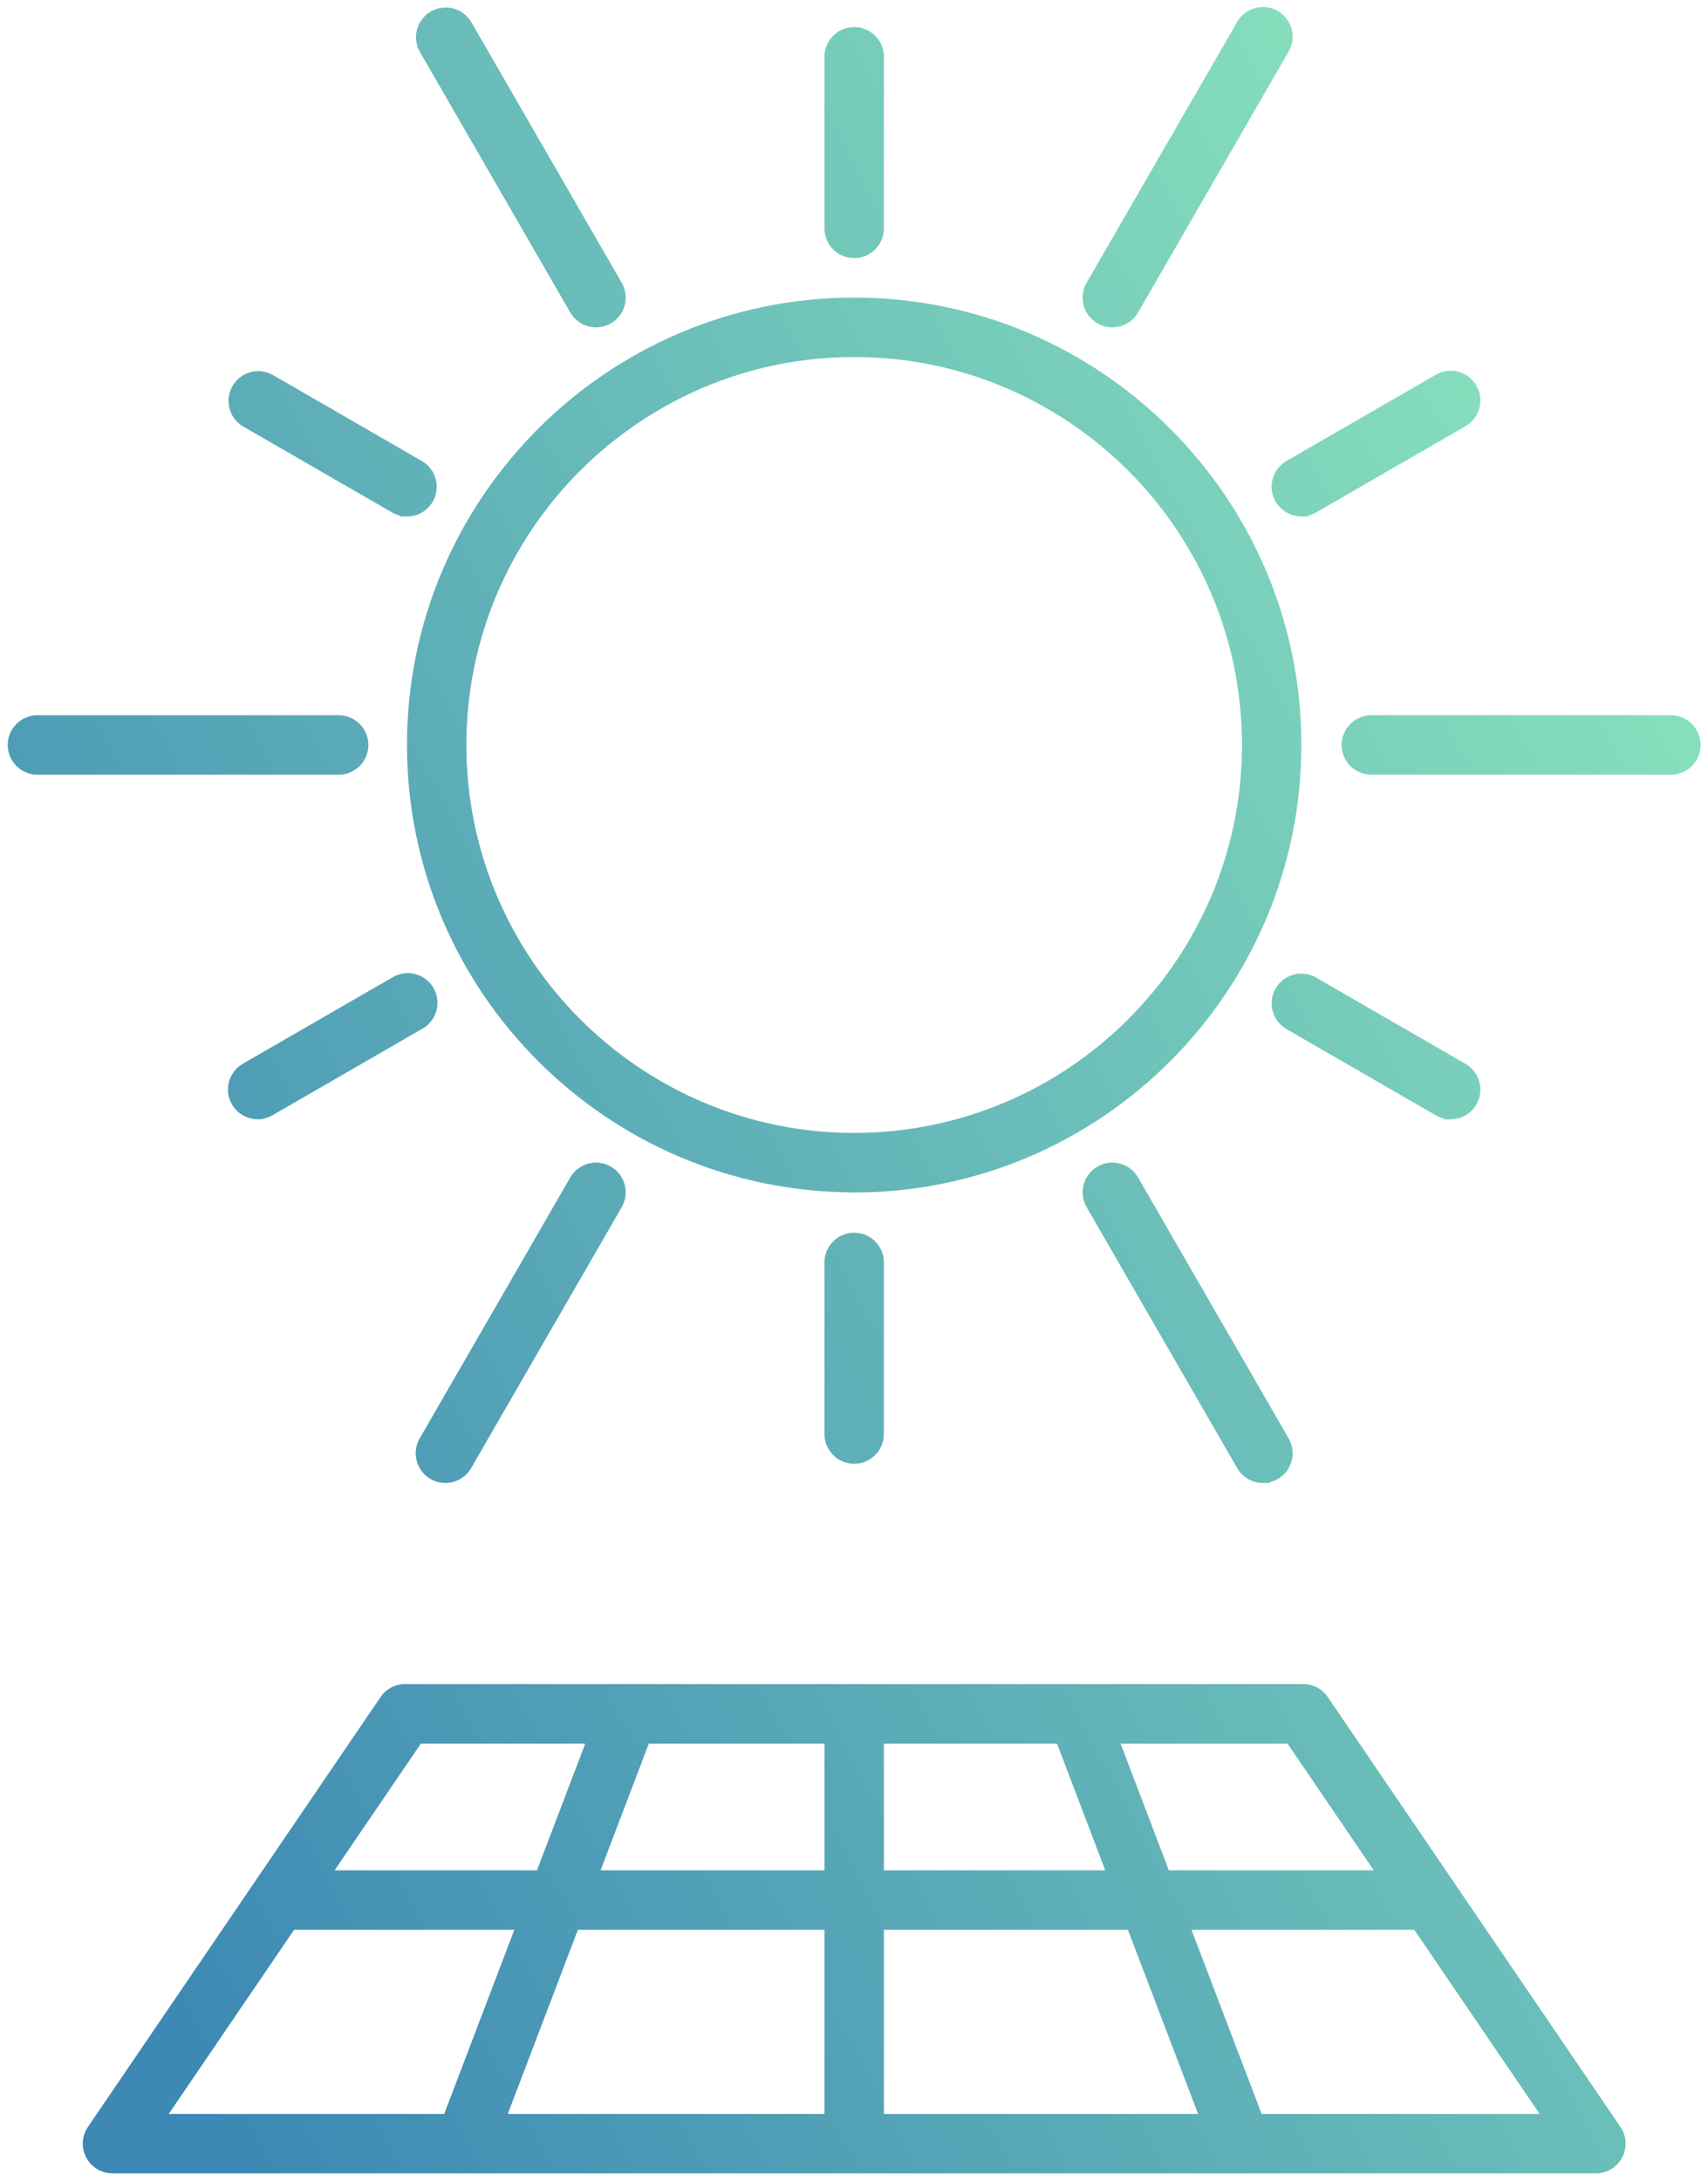 <svg width="123" height="157" viewBox="0 0 123 157" fill="none" xmlns="http://www.w3.org/2000/svg">
<path fill-rule="evenodd" clip-rule="evenodd" d="M79.284 22.844C79.533 22.988 79.816 23.063 80.104 23.063C80.391 23.063 80.674 22.988 80.923 22.844C81.172 22.701 81.379 22.494 81.523 22.245L92.368 3.46C92.586 3.084 92.645 2.637 92.533 2.217C92.421 1.797 92.146 1.439 91.77 1.222C91.394 1.004 90.947 0.945 90.527 1.057C90.107 1.169 89.749 1.444 89.532 1.82L78.684 20.605C78.54 20.854 78.465 21.137 78.465 21.425C78.464 21.712 78.54 21.995 78.684 22.244C78.828 22.493 79.035 22.7 79.284 22.844ZM42.103 22.844C42.352 22.988 42.635 23.063 42.923 23.063C43.21 23.063 43.493 22.987 43.742 22.843C43.991 22.699 44.197 22.492 44.341 22.243C44.485 21.994 44.56 21.712 44.56 21.424C44.56 21.137 44.484 20.854 44.34 20.605L33.495 1.82C33.271 1.457 32.914 1.196 32.5 1.091C32.087 0.987 31.649 1.048 31.279 1.261C30.91 1.475 30.638 1.824 30.522 2.234C30.405 2.645 30.454 3.084 30.656 3.46L41.501 22.245C41.646 22.494 41.853 22.701 42.103 22.844ZM61.513 18.081C61.079 18.081 60.662 17.909 60.355 17.602C60.047 17.295 59.874 16.878 59.873 16.444V4.027C59.889 3.603 60.068 3.201 60.374 2.906C60.679 2.611 61.088 2.447 61.512 2.447C61.937 2.447 62.345 2.611 62.651 2.906C62.956 3.201 63.136 3.603 63.151 4.027V16.444C63.151 16.878 62.978 17.294 62.671 17.601C62.364 17.908 61.947 18.081 61.513 18.081ZM33.086 53.625C33.086 37.952 45.839 25.199 61.513 25.199C77.188 25.199 89.941 37.948 89.941 53.625C89.941 69.302 77.188 82.052 61.513 82.052C45.839 82.052 33.086 69.297 33.086 53.625ZM29.808 53.625C29.808 71.106 44.032 85.329 61.513 85.329V85.338C78.995 85.338 93.216 71.106 93.216 53.625C93.216 36.143 78.995 21.922 61.513 21.922C44.032 21.922 29.808 36.143 29.808 53.625ZM11.205 152.67L20.918 138.41H37.768L32.334 152.67H11.205ZM35.841 152.67L41.275 138.41H59.873V152.67H35.841ZM63.151 152.67H87.003L81.569 138.41H63.151V152.67ZM63.151 135.133H80.32L76.463 125.011H63.151V135.133ZM59.873 125.011H46.381L42.524 135.133H59.873V125.011ZM39.017 135.133L42.874 125.011H30.044L23.15 135.133H39.017ZM90.51 152.67H111.822L102.109 138.41H85.076L90.51 152.67ZM83.828 135.133H99.877L92.983 125.011H79.971L83.828 135.133ZM29.31 36.674C29.023 36.676 28.741 36.602 28.492 36.46L17.735 30.252C17.371 30.028 17.11 29.671 17.006 29.257C16.901 28.843 16.962 28.405 17.176 28.036C17.389 27.666 17.738 27.395 18.149 27.279C18.559 27.162 18.999 27.21 19.374 27.413L30.132 33.621C30.444 33.802 30.688 34.081 30.826 34.414C30.964 34.748 30.988 35.118 30.894 35.466C30.8 35.815 30.594 36.123 30.308 36.342C30.021 36.562 29.671 36.681 29.31 36.68V36.674ZM2.638 55.265H24.33C24.55 55.273 24.77 55.236 24.976 55.157C25.181 55.078 25.369 54.959 25.528 54.806C25.686 54.653 25.813 54.47 25.899 54.267C25.985 54.064 26.029 53.846 26.029 53.626C26.029 53.406 25.985 53.187 25.899 52.985C25.813 52.782 25.686 52.599 25.528 52.446C25.369 52.293 25.181 52.173 24.976 52.094C24.77 52.016 24.55 51.979 24.33 51.987H2.638C2.213 52.002 1.811 52.182 1.517 52.487C1.222 52.793 1.057 53.201 1.057 53.626C1.057 54.05 1.222 54.459 1.517 54.764C1.811 55.07 2.213 55.249 2.638 55.265ZM18.554 80.068C18.194 80.067 17.843 79.948 17.557 79.728C17.271 79.509 17.065 79.201 16.972 78.852C16.878 78.504 16.903 78.134 17.04 77.801C17.178 77.468 17.422 77.189 17.735 77.008L28.492 70.8C28.678 70.683 28.887 70.604 29.104 70.569C29.322 70.534 29.544 70.544 29.758 70.597C29.972 70.65 30.173 70.745 30.349 70.877C30.526 71.01 30.673 71.176 30.784 71.367C30.894 71.558 30.965 71.769 30.992 71.987C31.019 72.206 31.002 72.428 30.941 72.64C30.88 72.852 30.778 73.049 30.639 73.221C30.5 73.392 30.328 73.533 30.134 73.637L19.376 79.845C19.127 79.987 18.844 80.061 18.556 80.059L18.554 80.068ZM31.256 106.03C31.504 106.174 31.786 106.251 32.073 106.251C32.361 106.252 32.645 106.176 32.894 106.032C33.144 105.888 33.351 105.681 33.495 105.431L44.34 86.646C44.557 86.27 44.616 85.822 44.503 85.403C44.391 84.983 44.116 84.625 43.74 84.408C43.363 84.191 42.916 84.132 42.496 84.245C42.076 84.357 41.718 84.632 41.501 85.008L30.656 103.794C30.513 104.043 30.438 104.325 30.438 104.612C30.438 104.9 30.514 105.182 30.657 105.431C30.8 105.68 31.007 105.886 31.256 106.03ZM61.513 104.868C61.079 104.868 60.662 104.696 60.355 104.389C60.047 104.082 59.874 103.665 59.873 103.231V90.814C59.889 90.39 60.068 89.988 60.374 89.693C60.679 89.398 61.088 89.234 61.512 89.234C61.937 89.234 62.345 89.398 62.651 89.693C62.956 89.988 63.136 90.39 63.151 90.814V103.231C63.151 103.665 62.978 104.081 62.671 104.388C62.364 104.695 61.947 104.868 61.513 104.868ZM90.13 106.032C90.38 106.176 90.663 106.252 90.951 106.251V106.245C91.238 106.247 91.52 106.173 91.769 106.031C91.955 105.923 92.119 105.78 92.25 105.61C92.381 105.439 92.477 105.244 92.533 105.037C92.588 104.829 92.603 104.612 92.574 104.399C92.546 104.185 92.476 103.98 92.368 103.794L81.523 85.008C81.306 84.632 80.948 84.357 80.528 84.245C80.109 84.132 79.661 84.191 79.285 84.408C78.909 84.625 78.634 84.983 78.521 85.403C78.409 85.822 78.467 86.27 78.684 86.646L89.53 105.431C89.674 105.681 89.881 105.888 90.13 106.032ZM104.47 80.067C104.183 80.07 103.901 79.996 103.652 79.853L92.895 73.645C92.709 73.538 92.545 73.394 92.414 73.224C92.283 73.053 92.187 72.858 92.131 72.65C92.075 72.443 92.061 72.226 92.089 72.013C92.117 71.799 92.187 71.593 92.294 71.407C92.402 71.221 92.545 71.057 92.716 70.926C92.887 70.795 93.081 70.699 93.289 70.643C93.497 70.587 93.714 70.573 93.927 70.601C94.141 70.629 94.346 70.699 94.533 70.806L105.29 77.015C105.602 77.195 105.846 77.474 105.984 77.807C106.122 78.141 106.146 78.51 106.053 78.859C105.959 79.207 105.754 79.515 105.468 79.735C105.181 79.954 104.831 80.074 104.47 80.074V80.067ZM98.694 55.264H120.387C120.811 55.249 121.213 55.07 121.508 54.764C121.803 54.459 121.967 54.05 121.967 53.626C121.967 53.201 121.803 52.793 121.508 52.487C121.213 52.182 120.811 52.002 120.387 51.987H98.694C98.27 52.002 97.868 52.182 97.573 52.487C97.278 52.793 97.114 53.201 97.114 53.626C97.114 54.05 97.278 54.459 97.573 54.764C97.868 55.07 98.27 55.249 98.694 55.264ZM93.715 36.674C93.354 36.674 93.004 36.554 92.718 36.335C92.431 36.115 92.226 35.807 92.132 35.459C92.039 35.11 92.063 34.741 92.201 34.407C92.339 34.074 92.583 33.795 92.895 33.615L103.652 27.407C104.029 27.189 104.476 27.131 104.896 27.243C105.316 27.356 105.673 27.631 105.891 28.007C106.108 28.384 106.166 28.831 106.054 29.25C105.941 29.67 105.666 30.028 105.29 30.245L94.533 36.453C94.284 36.596 94.002 36.67 93.715 36.667V36.674ZM114.919 155.947H8.105C7.806 155.948 7.513 155.867 7.256 155.713C7 155.559 6.791 155.337 6.651 155.073C6.511 154.808 6.447 154.51 6.464 154.212C6.482 153.913 6.581 153.625 6.75 153.378L27.82 122.442C27.97 122.221 28.172 122.04 28.408 121.915C28.644 121.79 28.907 121.724 29.175 121.725H93.852C94.119 121.725 94.382 121.79 94.618 121.915C94.855 122.04 95.057 122.221 95.207 122.442L116.274 153.378C116.445 153.625 116.544 153.913 116.562 154.212C116.58 154.511 116.515 154.809 116.376 155.074C116.236 155.339 116.026 155.56 115.77 155.714C115.513 155.868 115.219 155.949 114.919 155.947Z" fill="url(#paint0_linear)"/>
<path d="M80.104 23.063L80.104 22.563H80.103L80.104 23.063ZM79.284 22.844L79.034 23.277L79.034 23.277L79.284 22.844ZM80.923 22.844L80.674 22.411L80.674 22.411L80.923 22.844ZM81.523 22.245L81.956 22.495L81.956 22.495L81.523 22.245ZM92.368 3.46L91.936 3.21L91.935 3.21L92.368 3.46ZM91.77 1.222L92.02 0.789L91.77 1.222ZM90.527 1.057L90.398 0.574L90.527 1.057ZM89.532 1.82L89.099 1.57L89.099 1.57L89.532 1.82ZM78.684 20.605L79.117 20.856L79.118 20.855L78.684 20.605ZM42.923 23.063L42.923 22.563H42.922L42.923 23.063ZM42.103 22.844L42.352 22.411L42.352 22.411L42.103 22.844ZM44.341 22.243L44.774 22.493L44.774 22.493L44.341 22.243ZM44.56 21.424L45.06 21.424L44.56 21.424ZM44.34 20.605L43.907 20.855L43.907 20.856L44.34 20.605ZM33.495 1.82L33.928 1.57L33.924 1.564L33.92 1.557L33.495 1.82ZM32.5 1.091L32.623 0.606L32.5 1.091ZM31.279 1.261L31.529 1.694L31.529 1.694L31.279 1.261ZM30.656 3.46L30.216 3.697L30.22 3.704L30.223 3.71L30.656 3.46ZM41.501 22.245L41.068 22.495L41.069 22.496L41.501 22.245ZM61.513 18.081V18.581H61.514L61.513 18.081ZM59.873 16.444H59.373V16.444L59.873 16.444ZM59.873 4.027L59.374 4.009L59.373 4.018V4.027H59.873ZM60.374 2.906L60.721 3.266L60.721 3.266L60.374 2.906ZM62.651 2.906L62.998 2.546V2.546L62.651 2.906ZM63.151 4.027H63.651V4.018L63.651 4.009L63.151 4.027ZM63.151 16.444L63.651 16.444V16.444H63.151ZM61.513 85.329H62.013V84.829H61.513V85.329ZM61.513 85.338H61.013V85.838H61.513V85.338ZM20.918 138.41V137.91H20.653L20.504 138.129L20.918 138.41ZM11.205 152.67L10.792 152.388L10.26 153.17H11.205V152.67ZM37.768 138.41L38.235 138.588L38.493 137.91H37.768V138.41ZM32.334 152.67V153.17H32.678L32.801 152.848L32.334 152.67ZM41.275 138.41V137.91H40.931L40.808 138.232L41.275 138.41ZM35.841 152.67L35.374 152.492L35.116 153.17H35.841V152.67ZM59.873 138.41H60.373V137.91H59.873V138.41ZM59.873 152.67V153.17H60.373V152.67H59.873ZM63.151 152.67H62.651V153.17H63.151V152.67ZM87.003 152.67V153.17H87.728L87.47 152.492L87.003 152.67ZM81.569 138.41L82.036 138.232L81.914 137.91H81.569V138.41ZM63.151 138.41V137.91H62.651V138.41H63.151ZM80.32 135.133V135.633H81.046L80.787 134.955L80.32 135.133ZM63.151 135.133H62.651V135.633H63.151V135.133ZM76.463 125.011L76.93 124.833L76.808 124.511H76.463V125.011ZM63.151 125.011V124.511H62.651V125.011H63.151ZM46.381 125.011V124.511H46.036L45.914 124.833L46.381 125.011ZM59.873 125.011H60.373V124.511H59.873V125.011ZM42.524 135.133L42.057 134.955L41.798 135.633H42.524V135.133ZM59.873 135.133V135.633H60.373V135.133H59.873ZM42.874 125.011L43.341 125.189L43.599 124.511H42.874V125.011ZM39.017 135.133V135.633H39.361L39.484 135.311L39.017 135.133ZM30.044 125.011V124.511H29.779L29.631 124.73L30.044 125.011ZM23.15 135.133L22.737 134.851L22.204 135.633H23.15V135.133ZM111.822 152.67V153.17H112.767L112.235 152.388L111.822 152.67ZM90.51 152.67L90.043 152.848L90.166 153.17H90.51V152.67ZM102.109 138.41L102.522 138.129L102.373 137.91H102.109V138.41ZM85.076 138.41V137.91H84.351L84.609 138.588L85.076 138.41ZM99.877 135.133V135.633H100.822L100.29 134.851L99.877 135.133ZM83.828 135.133L83.36 135.311L83.483 135.633H83.828V135.133ZM92.983 125.011L93.396 124.73L93.247 124.511H92.983V125.011ZM79.971 125.011V124.511H79.245L79.503 125.189L79.971 125.011ZM28.492 36.46L28.242 36.893L28.244 36.894L28.492 36.46ZM29.31 36.674H29.81V36.17L29.306 36.174L29.31 36.674ZM17.735 30.252L17.472 30.677L17.478 30.681L17.485 30.685L17.735 30.252ZM17.006 29.257L17.491 29.135V29.135L17.006 29.257ZM17.176 28.036L17.609 28.286L17.609 28.286L17.176 28.036ZM18.149 27.279L18.285 27.76L18.149 27.279ZM19.374 27.413L19.624 26.98L19.618 26.976L19.612 26.973L19.374 27.413ZM30.132 33.621L30.382 33.188L30.382 33.188L30.132 33.621ZM30.826 34.414L30.364 34.605L30.364 34.605L30.826 34.414ZM30.894 35.466L30.411 35.336L30.894 35.466ZM30.308 36.342L30.004 35.945L30.004 35.945L30.308 36.342ZM29.31 36.68H28.81V37.18L29.309 37.18L29.31 36.68ZM24.33 55.265L24.348 54.765L24.339 54.765H24.33V55.265ZM2.638 55.265L2.62 55.764L2.629 55.765H2.638V55.265ZM25.528 54.806L25.181 54.446L25.181 54.446L25.528 54.806ZM25.899 54.267L25.439 54.072L25.439 54.072L25.899 54.267ZM25.899 52.985L25.439 53.18L25.439 53.18L25.899 52.985ZM25.528 52.446L25.181 52.805L25.181 52.805L25.528 52.446ZM24.976 52.094L25.154 51.627L25.154 51.627L24.976 52.094ZM24.33 51.987V52.487H24.339L24.348 52.487L24.33 51.987ZM2.638 51.987V51.487H2.629L2.62 51.487L2.638 51.987ZM1.517 52.487L1.877 52.835L1.877 52.834L1.517 52.487ZM1.517 54.764L1.877 54.417L1.877 54.417L1.517 54.764ZM18.554 80.068L18.554 80.568L18.944 80.568L19.039 80.189L18.554 80.068ZM16.972 78.852L16.489 78.982H16.489L16.972 78.852ZM17.04 77.801L16.578 77.61H16.578L17.04 77.801ZM17.735 77.008L17.485 76.575L17.484 76.576L17.735 77.008ZM28.492 70.8L28.742 71.233L28.75 71.228L28.758 71.223L28.492 70.8ZM29.104 70.569L29.184 71.063H29.184L29.104 70.569ZM29.758 70.597L29.878 70.111L29.758 70.597ZM30.349 70.877L30.049 71.277L30.049 71.277L30.349 70.877ZM30.784 71.367L31.216 71.117H31.216L30.784 71.367ZM30.992 71.987L31.488 71.926V71.926L30.992 71.987ZM30.639 73.221L31.027 73.535L31.027 73.535L30.639 73.221ZM30.134 73.637L29.899 73.195L29.892 73.199L29.884 73.204L30.134 73.637ZM19.376 79.845L19.624 80.279L19.626 80.278L19.376 79.845ZM18.556 80.059L18.56 79.559L18.167 79.556L18.072 79.937L18.556 80.059ZM32.073 106.251L32.072 106.751H32.073L32.073 106.251ZM31.256 106.03L31.506 105.598H31.506L31.256 106.03ZM33.495 105.431L33.062 105.181L33.062 105.182L33.495 105.431ZM44.34 86.646L44.773 86.896L44.773 86.896L44.34 86.646ZM43.74 84.408L43.989 83.975L43.989 83.975L43.74 84.408ZM42.496 84.245L42.626 84.728L42.626 84.728L42.496 84.245ZM41.501 85.008L41.934 85.258L41.934 85.258L41.501 85.008ZM30.656 103.794L30.223 103.544L30.223 103.544L30.656 103.794ZM30.657 105.431L30.224 105.68H30.224L30.657 105.431ZM61.513 104.868V105.368H61.514L61.513 104.868ZM59.873 103.231H59.373V103.231L59.873 103.231ZM59.873 90.814L59.374 90.796L59.373 90.805V90.814H59.873ZM60.374 89.693L60.721 90.053L60.374 89.693ZM63.151 90.814H63.651V90.805L63.651 90.796L63.151 90.814ZM63.151 103.231L63.651 103.231V103.231H63.151ZM62.671 104.388L63.024 104.742H63.024L62.671 104.388ZM90.951 106.251L90.952 106.751L91.451 106.751V106.251H90.951ZM90.951 106.245L90.955 105.745L90.451 105.741V106.245H90.951ZM91.769 106.031L92.017 106.465L92.018 106.464L91.769 106.031ZM92.25 105.61L92.646 105.914L92.646 105.914L92.25 105.61ZM92.533 105.037L93.016 105.166V105.166L92.533 105.037ZM92.574 104.399L93.07 104.333V104.333L92.574 104.399ZM92.368 103.794L91.935 104.044L91.936 104.044L92.368 103.794ZM81.523 85.008L81.09 85.258L81.09 85.258L81.523 85.008ZM80.528 84.245L80.399 84.728L80.399 84.728L80.528 84.245ZM79.285 84.408L79.035 83.975L79.035 83.975L79.285 84.408ZM78.684 86.646L78.251 86.896L78.251 86.896L78.684 86.646ZM89.53 105.431L89.097 105.681L89.53 105.431ZM103.652 79.853L103.402 80.287L103.404 80.287L103.652 79.853ZM104.47 80.067H104.97V79.563L104.466 79.567L104.47 80.067ZM92.895 73.645L93.145 73.212L93.145 73.212L92.895 73.645ZM92.414 73.224L92.018 73.528L92.018 73.528L92.414 73.224ZM92.131 72.65L91.648 72.78L92.131 72.65ZM92.089 72.013L92.585 72.078V72.078L92.089 72.013ZM92.294 71.407L91.861 71.157L91.861 71.157L92.294 71.407ZM93.289 70.643L93.16 70.16L93.16 70.16L93.289 70.643ZM93.927 70.601L93.992 70.105H93.992L93.927 70.601ZM94.533 70.806L94.783 70.373L94.782 70.373L94.533 70.806ZM105.29 77.015L105.54 76.582L105.54 76.582L105.29 77.015ZM105.984 77.807L105.522 77.998H105.522L105.984 77.807ZM105.468 79.735L105.772 80.131L105.772 80.131L105.468 79.735ZM104.47 80.074H103.97V80.574L104.471 80.574L104.47 80.074ZM120.387 55.264V55.764H120.396L120.405 55.764L120.387 55.264ZM98.694 55.264L98.676 55.764L98.685 55.764H98.694V55.264ZM121.508 54.764L121.148 54.417L121.148 54.417L121.508 54.764ZM121.508 52.487L121.148 52.834L121.148 52.834L121.508 52.487ZM120.387 51.987L120.405 51.487L120.396 51.487H120.387V51.987ZM98.694 51.987V51.487H98.685L98.676 51.487L98.694 51.987ZM92.718 36.335L92.413 36.731L92.413 36.731L92.718 36.335ZM93.715 36.674L93.715 37.174L94.215 37.174V36.674H93.715ZM92.132 35.459L91.649 35.588V35.588L92.132 35.459ZM92.201 34.407L92.663 34.599L92.663 34.599L92.201 34.407ZM92.895 33.615L92.645 33.182L92.645 33.182L92.895 33.615ZM103.652 27.407L103.403 26.973L103.402 26.974L103.652 27.407ZM106.054 29.25L105.571 29.121L105.571 29.121L106.054 29.25ZM105.29 30.245L105.04 29.812L105.04 29.812L105.29 30.245ZM94.533 36.453L94.781 36.887L94.783 36.886L94.533 36.453ZM93.715 36.667L93.719 36.167L93.215 36.163V36.667H93.715ZM8.105 155.947V155.447H8.104L8.105 155.947ZM114.919 155.947L114.922 155.447H114.919V155.947ZM7.256 155.713L6.998 156.141H6.998L7.256 155.713ZM6.651 155.073L6.209 155.306L6.209 155.306L6.651 155.073ZM6.464 154.212L5.965 154.183L6.464 154.212ZM6.75 153.378L7.162 153.662L7.163 153.66L6.75 153.378ZM27.82 122.442L28.233 122.724L28.234 122.723L27.82 122.442ZM29.175 121.725L29.174 122.225H29.175V121.725ZM93.852 121.725L93.852 121.225H93.852V121.725ZM94.618 121.915L94.385 122.357V122.357L94.618 121.915ZM95.207 122.442L94.794 122.723L94.794 122.724L95.207 122.442ZM116.274 153.378L115.861 153.66L115.863 153.663L116.274 153.378ZM116.562 154.212L117.061 154.182V154.182L116.562 154.212ZM116.376 155.074L116.818 155.307L116.818 155.307L116.376 155.074ZM80.103 22.563C79.903 22.563 79.707 22.511 79.534 22.411L79.034 23.277C79.36 23.465 79.729 23.563 80.104 23.563L80.103 22.563ZM80.674 22.411C80.5 22.511 80.304 22.563 80.104 22.563L80.103 23.563C80.479 23.563 80.847 23.465 81.173 23.277L80.674 22.411ZM81.09 21.995C80.99 22.168 80.847 22.311 80.674 22.411L81.173 23.277C81.498 23.09 81.768 22.82 81.956 22.495L81.09 21.995ZM91.935 3.21L81.09 21.995L81.956 22.495L92.801 3.71L91.935 3.21ZM92.05 2.346C92.128 2.638 92.087 2.948 91.936 3.21L92.801 3.71C93.085 3.219 93.162 2.636 93.016 2.088L92.05 2.346ZM91.52 1.655C91.781 1.806 91.972 2.054 92.05 2.346L93.016 2.088C92.869 1.54 92.511 1.073 92.02 0.789L91.52 1.655ZM90.656 1.54C90.948 1.462 91.258 1.503 91.52 1.655L92.02 0.789C91.529 0.505 90.946 0.428 90.398 0.574L90.656 1.54ZM89.965 2.07C90.116 1.809 90.365 1.618 90.656 1.54L90.398 0.574C89.85 0.721 89.383 1.079 89.099 1.57L89.965 2.07ZM79.118 20.855L89.965 2.07L89.099 1.57L78.251 20.355L79.118 20.855ZM78.965 21.425C78.965 21.225 79.017 21.029 79.117 20.856L78.252 20.355C78.064 20.68 77.965 21.049 77.965 21.425L78.965 21.425ZM79.117 21.994C79.017 21.821 78.964 21.625 78.965 21.425L77.965 21.425C77.964 21.8 78.063 22.169 78.251 22.494L79.117 21.994ZM79.534 22.411C79.361 22.311 79.217 22.167 79.117 21.994L78.251 22.494C78.439 22.82 78.709 23.09 79.034 23.277L79.534 22.411ZM42.922 22.563C42.722 22.563 42.526 22.511 42.352 22.411L41.853 23.278C42.179 23.465 42.548 23.563 42.923 23.563L42.922 22.563ZM43.492 22.41C43.319 22.51 43.123 22.563 42.923 22.563L42.923 23.563C43.298 23.563 43.667 23.464 43.992 23.276L43.492 22.41ZM43.908 21.994C43.808 22.167 43.665 22.31 43.492 22.41L43.992 23.276C44.317 23.088 44.587 22.818 44.774 22.493L43.908 21.994ZM44.06 21.424C44.06 21.624 44.008 21.82 43.908 21.994L44.774 22.493C44.962 22.168 45.06 21.799 45.06 21.424L44.06 21.424ZM43.907 20.856C44.007 21.029 44.06 21.225 44.06 21.424L45.06 21.424C45.06 21.049 44.961 20.68 44.773 20.355L43.907 20.856ZM33.062 2.07L43.907 20.855L44.773 20.355L33.928 1.57L33.062 2.07ZM32.378 1.576C32.666 1.649 32.914 1.83 33.069 2.083L33.92 1.557C33.628 1.084 33.162 0.742 32.623 0.606L32.378 1.576ZM31.529 1.694C31.786 1.546 32.09 1.504 32.378 1.576L32.623 0.606C32.083 0.47 31.511 0.55 31.029 0.828L31.529 1.694ZM31.003 2.371C31.084 2.085 31.273 1.843 31.529 1.694L31.029 0.828C30.547 1.107 30.192 1.562 30.041 2.098L31.003 2.371ZM31.096 3.222C30.956 2.961 30.922 2.656 31.003 2.371L30.041 2.098C29.889 2.634 29.952 3.207 30.216 3.697L31.096 3.222ZM41.934 21.995L31.089 3.21L30.223 3.71L41.068 22.495L41.934 21.995ZM42.352 22.411C42.178 22.311 42.034 22.167 41.934 21.994L41.069 22.496C41.257 22.821 41.528 23.09 41.853 23.278L42.352 22.411ZM60.001 17.956C60.403 18.356 60.946 18.581 61.513 18.581V17.581C61.211 17.581 60.922 17.462 60.708 17.248L60.001 17.956ZM59.373 16.444C59.374 17.011 59.6 17.555 60.001 17.956L60.708 17.248C60.494 17.035 60.374 16.745 60.373 16.443L59.373 16.444ZM59.373 4.027V16.444H60.373V4.027H59.373ZM60.027 2.546C59.628 2.931 59.394 3.455 59.374 4.009L60.373 4.045C60.384 3.75 60.508 3.471 60.721 3.266L60.027 2.546ZM61.512 1.947C60.958 1.947 60.426 2.162 60.027 2.546L60.721 3.266C60.933 3.061 61.217 2.947 61.512 2.947V1.947ZM62.998 2.546C62.599 2.162 62.066 1.947 61.512 1.947V2.947C61.807 2.947 62.091 3.061 62.304 3.266L62.998 2.546ZM63.651 4.009C63.631 3.455 63.397 2.931 62.998 2.546L62.304 3.266C62.516 3.471 62.641 3.75 62.651 4.045L63.651 4.009ZM63.651 16.444V4.027H62.651V16.444H63.651ZM63.024 17.955C63.425 17.554 63.65 17.011 63.651 16.444L62.651 16.443C62.651 16.745 62.531 17.034 62.317 17.247L63.024 17.955ZM61.514 18.581C62.081 18.581 62.624 18.355 63.024 17.955L62.317 17.247C62.104 17.461 61.815 17.581 61.513 17.581L61.514 18.581ZM61.513 24.699C45.562 24.699 32.586 37.676 32.586 53.625H33.586C33.586 38.228 46.115 25.699 61.513 25.699V24.699ZM90.441 53.625C90.441 37.672 77.464 24.699 61.513 24.699V25.699C76.912 25.699 89.441 38.224 89.441 53.625H90.441ZM61.513 82.552C77.464 82.552 90.441 69.578 90.441 53.625H89.441C89.441 69.025 76.912 81.552 61.513 81.552V82.552ZM32.586 53.625C32.586 69.573 45.562 82.552 61.513 82.552V81.552C46.115 81.552 33.586 69.021 33.586 53.625H32.586ZM61.513 84.829C44.308 84.829 30.308 70.83 30.308 53.625H29.308C29.308 71.382 43.756 85.829 61.513 85.829V84.829ZM62.013 85.338V85.329H61.013V85.338H62.013ZM92.716 53.625C92.716 70.83 78.719 84.838 61.513 84.838V85.838C79.271 85.838 93.716 71.382 93.716 53.625H92.716ZM61.513 22.422C78.719 22.422 92.716 36.419 92.716 53.625H93.716C93.716 35.867 79.271 21.422 61.513 21.422V22.422ZM30.308 53.625C30.308 36.419 44.308 22.422 61.513 22.422V21.422C43.756 21.422 29.308 35.867 29.308 53.625H30.308ZM20.504 138.129L10.792 152.388L11.618 152.951L21.331 138.692L20.504 138.129ZM37.768 137.91H20.918V138.91H37.768V137.91ZM32.801 152.848L38.235 138.588L37.3 138.232L31.867 152.492L32.801 152.848ZM11.205 153.17H32.334V152.17H11.205V153.17ZM40.808 138.232L35.374 152.492L36.309 152.848L41.742 138.588L40.808 138.232ZM59.873 137.91H41.275V138.91H59.873V137.91ZM59.373 138.41V152.67H60.373V138.41H59.373ZM35.841 153.17H59.873V152.17H35.841V153.17ZM63.151 153.17H87.003V152.17H63.151V153.17ZM87.47 152.492L82.036 138.232L81.102 138.588L86.536 152.848L87.47 152.492ZM81.569 137.91H63.151V138.91H81.569V137.91ZM63.651 152.67V138.41H62.651V152.67H63.651ZM80.32 134.633H63.151V135.633H80.32V134.633ZM75.996 125.189L79.853 135.311L80.787 134.955L76.93 124.833L75.996 125.189ZM63.151 125.511H76.463V124.511H63.151V125.511ZM63.651 135.133V125.011H62.651V135.133H63.651ZM46.381 125.511H59.873V124.511H46.381V125.511ZM42.991 135.311L46.848 125.189L45.914 124.833L42.057 134.955L42.991 135.311ZM59.873 134.633H42.524V135.633H59.873V134.633ZM59.373 125.011V135.133H60.373V125.011H59.373ZM42.406 124.833L38.549 134.955L39.484 135.311L43.341 125.189L42.406 124.833ZM30.044 125.511H42.874V124.511H30.044V125.511ZM23.563 135.414L30.457 125.293L29.631 124.73L22.737 134.851L23.563 135.414ZM39.017 134.633H23.15V135.633H39.017V134.633ZM111.822 152.17H90.51V153.17H111.822V152.17ZM101.696 138.692L111.408 152.951L112.235 152.388L102.522 138.129L101.696 138.692ZM85.076 138.91H102.109V137.91H85.076V138.91ZM90.978 152.492L85.544 138.232L84.609 138.588L90.043 152.848L90.978 152.492ZM99.877 134.633H83.828V135.633H99.877V134.633ZM92.57 125.293L99.463 135.414L100.29 134.851L93.396 124.73L92.57 125.293ZM79.971 125.511H92.983V124.511H79.971V125.511ZM84.295 134.955L80.438 124.833L79.503 125.189L83.36 135.311L84.295 134.955ZM28.244 36.894C28.569 37.08 28.938 37.177 29.313 37.174L29.306 36.174C29.108 36.175 28.912 36.124 28.74 36.026L28.244 36.894ZM17.485 30.685L28.242 36.893L28.742 36.027L17.984 29.819L17.485 30.685ZM16.521 29.379C16.657 29.919 16.998 30.385 17.472 30.677L17.997 29.826C17.745 29.67 17.563 29.422 17.491 29.135L16.521 29.379ZM16.743 27.786C16.464 28.268 16.385 28.84 16.521 29.379L17.491 29.135C17.418 28.847 17.46 28.543 17.609 28.286L16.743 27.786ZM18.012 26.797C17.477 26.949 17.021 27.304 16.743 27.786L17.609 28.286C17.757 28.029 18 27.84 18.285 27.76L18.012 26.797ZM19.612 26.973C19.122 26.709 18.548 26.646 18.012 26.797L18.285 27.76C18.57 27.679 18.876 27.712 19.137 27.853L19.612 26.973ZM30.382 33.188L19.624 26.98L19.124 27.846L29.882 34.054L30.382 33.188ZM31.288 34.223C31.108 33.788 30.79 33.424 30.382 33.188L29.881 34.054C30.098 34.18 30.268 34.373 30.364 34.605L31.288 34.223ZM31.377 35.596C31.499 35.141 31.468 34.659 31.288 34.223L30.364 34.605C30.46 34.837 30.476 35.094 30.411 35.336L31.377 35.596ZM30.612 36.739C30.986 36.453 31.255 36.051 31.377 35.596L30.411 35.336C30.346 35.579 30.203 35.793 30.004 35.945L30.612 36.739ZM29.309 37.18C29.78 37.181 30.238 37.026 30.612 36.739L30.004 35.945C29.805 36.098 29.561 36.181 29.31 36.18L29.309 37.18ZM28.81 36.674V36.68H29.81V36.674H28.81ZM24.33 54.765H2.638V55.765H24.33V54.765ZM24.797 54.69C24.654 54.745 24.501 54.77 24.348 54.765L24.312 55.764C24.599 55.775 24.886 55.727 25.154 55.624L24.797 54.69ZM25.181 54.446C25.07 54.553 24.94 54.636 24.797 54.69L25.154 55.624C25.423 55.522 25.668 55.366 25.875 55.166L25.181 54.446ZM25.439 54.072C25.379 54.212 25.291 54.34 25.181 54.446L25.875 55.166C26.082 54.966 26.247 54.727 26.359 54.462L25.439 54.072ZM25.529 53.626C25.529 53.779 25.498 53.931 25.439 54.072L26.359 54.462C26.471 54.198 26.529 53.913 26.529 53.626H25.529ZM25.439 53.18C25.498 53.321 25.529 53.473 25.529 53.626H26.529C26.529 53.338 26.471 53.054 26.359 52.789L25.439 53.18ZM25.181 52.805C25.291 52.912 25.379 53.039 25.439 53.18L26.359 52.789C26.247 52.525 26.082 52.285 25.875 52.086L25.181 52.805ZM24.797 52.561C24.94 52.616 25.07 52.699 25.181 52.805L25.875 52.086C25.668 51.886 25.423 51.73 25.154 51.627L24.797 52.561ZM24.348 52.487C24.501 52.481 24.654 52.507 24.797 52.561L25.154 51.627C24.886 51.525 24.599 51.477 24.312 51.487L24.348 52.487ZM2.638 52.487H24.33V51.487H2.638V52.487ZM1.877 52.834C2.081 52.622 2.361 52.497 2.656 52.487L2.62 51.487C2.066 51.507 1.541 51.742 1.157 52.14L1.877 52.834ZM1.557 53.626C1.557 53.331 1.672 53.047 1.877 52.835L1.157 52.14C0.772 52.539 0.557 53.072 0.557 53.626H1.557ZM1.877 54.417C1.672 54.205 1.557 53.921 1.557 53.626H0.557C0.557 54.18 0.772 54.712 1.157 55.111L1.877 54.417ZM2.656 54.765C2.361 54.754 2.081 54.63 1.877 54.417L1.157 55.111C1.541 55.51 2.066 55.744 2.62 55.764L2.656 54.765ZM17.253 80.125C17.626 80.412 18.083 80.567 18.554 80.568L18.555 79.568C18.304 79.567 18.06 79.484 17.861 79.332L17.253 80.125ZM16.489 78.982C16.611 79.436 16.879 79.838 17.253 80.125L17.861 79.332C17.663 79.179 17.52 78.965 17.455 78.723L16.489 78.982ZM16.578 77.61C16.398 78.045 16.367 78.527 16.489 78.982L17.455 78.723C17.39 78.481 17.407 78.224 17.503 77.992L16.578 77.61ZM17.484 76.576C17.077 76.811 16.758 77.175 16.578 77.61L17.503 77.992C17.598 77.76 17.768 77.567 17.985 77.441L17.484 76.576ZM28.242 70.367L17.485 76.575L17.984 77.441L28.742 71.233L28.242 70.367ZM29.025 70.076C28.741 70.121 28.469 70.224 28.226 70.377L28.758 71.223C28.888 71.142 29.032 71.087 29.184 71.063L29.025 70.076ZM29.878 70.111C29.599 70.042 29.309 70.03 29.025 70.076L29.184 71.063C29.335 71.039 29.489 71.045 29.638 71.082L29.878 70.111ZM30.65 70.478C30.42 70.305 30.157 70.18 29.878 70.111L29.638 71.082C29.787 71.119 29.927 71.185 30.049 71.277L30.65 70.478ZM31.216 71.117C31.072 70.868 30.88 70.65 30.65 70.478L30.049 71.277C30.172 71.369 30.274 71.485 30.351 71.617L31.216 71.117ZM31.488 71.926C31.453 71.641 31.36 71.365 31.216 71.117L30.351 71.617C30.428 71.75 30.477 71.897 30.496 72.049L31.488 71.926ZM31.422 72.778C31.501 72.501 31.523 72.212 31.488 71.926L30.496 72.049C30.515 72.201 30.503 72.355 30.46 72.502L31.422 72.778ZM31.027 73.535C31.209 73.312 31.343 73.054 31.422 72.778L30.46 72.502C30.418 72.65 30.347 72.787 30.25 72.906L31.027 73.535ZM30.368 74.078C30.622 73.943 30.846 73.759 31.027 73.535L30.25 72.906C30.154 73.025 30.035 73.123 29.899 73.195L30.368 74.078ZM19.626 80.278L30.384 74.07L29.884 73.204L19.127 79.412L19.626 80.278ZM18.553 80.559C18.928 80.562 19.298 80.465 19.624 80.279L19.129 79.41C18.956 79.509 18.759 79.56 18.56 79.559L18.553 80.559ZM19.039 80.189L19.041 80.181L18.072 79.937L18.069 79.946L19.039 80.189ZM32.075 105.751C31.875 105.751 31.679 105.698 31.506 105.598L31.005 106.463C31.329 106.651 31.697 106.75 32.072 106.751L32.075 105.751ZM32.644 105.599C32.471 105.699 32.274 105.752 32.074 105.751L32.073 106.751C32.449 106.752 32.818 106.653 33.144 106.465L32.644 105.599ZM33.062 105.182C32.962 105.355 32.818 105.499 32.644 105.599L33.144 106.465C33.47 106.277 33.74 106.007 33.928 105.681L33.062 105.182ZM43.907 86.396L33.062 105.181L33.928 105.681L44.773 86.896L43.907 86.396ZM44.02 85.532C44.099 85.824 44.058 86.135 43.907 86.396L44.773 86.896C45.057 86.405 45.133 85.821 44.986 85.273L44.02 85.532ZM43.49 84.841C43.751 84.992 43.942 85.24 44.02 85.532L44.986 85.273C44.839 84.725 44.481 84.258 43.989 83.975L43.49 84.841ZM42.626 84.728C42.917 84.649 43.228 84.69 43.49 84.841L43.989 83.975C43.498 83.691 42.914 83.615 42.367 83.762L42.626 84.728ZM41.934 85.258C42.085 84.997 42.334 84.806 42.626 84.728L42.367 83.762C41.819 83.909 41.352 84.267 41.068 84.758L41.934 85.258ZM31.089 104.044L41.934 85.258L41.068 84.758L30.223 103.544L31.089 104.044ZM30.938 104.612C30.938 104.412 30.99 104.216 31.09 104.043L30.223 103.544C30.036 103.869 29.938 104.238 29.938 104.613L30.938 104.612ZM31.09 105.181C30.99 105.008 30.938 104.812 30.938 104.612L29.938 104.613C29.938 104.987 30.037 105.356 30.224 105.68L31.09 105.181ZM31.506 105.598C31.333 105.498 31.19 105.354 31.09 105.181L30.224 105.68C30.411 106.005 30.68 106.275 31.005 106.463L31.506 105.598ZM60.001 104.743C60.403 105.143 60.946 105.368 61.513 105.368V104.368C61.211 104.368 60.922 104.248 60.708 104.035L60.001 104.743ZM59.373 103.231C59.374 103.798 59.6 104.342 60.001 104.743L60.708 104.035C60.494 103.822 60.374 103.532 60.373 103.23L59.373 103.231ZM59.373 90.814V103.231H60.373V90.814H59.373ZM60.027 89.333C59.628 89.718 59.394 90.242 59.374 90.796L60.373 90.832C60.384 90.537 60.508 90.258 60.721 90.053L60.027 89.333ZM61.512 88.734C60.958 88.734 60.426 88.948 60.027 89.333L60.721 90.053C60.933 89.848 61.217 89.734 61.512 89.734V88.734ZM62.998 89.333C62.599 88.948 62.066 88.734 61.512 88.734V89.734C61.807 89.734 62.091 89.848 62.304 90.053L62.998 89.333ZM63.651 90.796C63.631 90.242 63.397 89.718 62.998 89.333L62.304 90.053C62.516 90.258 62.641 90.537 62.651 90.832L63.651 90.796ZM63.651 103.231V90.814H62.651V103.231H63.651ZM63.024 104.742C63.425 104.341 63.65 103.798 63.651 103.231L62.651 103.23C62.651 103.532 62.531 103.821 62.317 104.034L63.024 104.742ZM61.514 105.368C62.081 105.368 62.624 105.142 63.024 104.742L62.317 104.034C62.104 104.248 61.815 104.368 61.513 104.368L61.514 105.368ZM90.951 105.751C90.751 105.751 90.554 105.699 90.38 105.599L89.881 106.465C90.206 106.653 90.576 106.752 90.952 106.751L90.951 105.751ZM90.451 106.245V106.251H91.451V106.245H90.451ZM91.52 105.597C91.348 105.695 91.153 105.747 90.955 105.745L90.947 106.745C91.322 106.748 91.692 106.651 92.017 106.465L91.52 105.597ZM91.853 105.305C91.762 105.424 91.649 105.523 91.519 105.597L92.018 106.464C92.262 106.324 92.475 106.137 92.646 105.914L91.853 105.305ZM92.05 104.907C92.011 105.051 91.944 105.187 91.853 105.305L92.646 105.914C92.817 105.692 92.943 105.437 93.016 105.166L92.05 104.907ZM92.079 104.464C92.098 104.612 92.088 104.763 92.05 104.907L93.016 105.166C93.088 104.895 93.107 104.612 93.07 104.333L92.079 104.464ZM91.936 104.044C92.01 104.174 92.059 104.316 92.079 104.464L93.07 104.333C93.033 104.055 92.942 103.786 92.801 103.543L91.936 104.044ZM81.09 85.258L91.935 104.044L92.801 103.544L81.956 84.758L81.09 85.258ZM80.399 84.728C80.691 84.806 80.939 84.997 81.09 85.258L81.956 84.758C81.673 84.267 81.206 83.909 80.658 83.762L80.399 84.728ZM79.535 84.841C79.796 84.69 80.107 84.649 80.399 84.728L80.658 83.762C80.11 83.615 79.526 83.691 79.035 83.975L79.535 84.841ZM79.004 85.532C79.082 85.24 79.273 84.992 79.535 84.841L79.035 83.975C78.544 84.258 78.185 84.725 78.038 85.273L79.004 85.532ZM79.118 86.396C78.967 86.135 78.926 85.824 79.004 85.532L78.038 85.273C77.891 85.821 77.968 86.405 78.251 86.896L79.118 86.396ZM89.963 105.181L79.118 86.396L78.251 86.896L89.097 105.681L89.963 105.181ZM90.38 105.599C90.207 105.499 90.063 105.355 89.963 105.181L89.097 105.681C89.285 106.007 89.555 106.277 89.881 106.465L90.38 105.599ZM103.404 80.287C103.73 80.474 104.099 80.57 104.474 80.567L104.466 79.567C104.268 79.569 104.073 79.518 103.901 79.42L103.404 80.287ZM92.645 74.078L103.402 80.287L103.902 79.42L93.145 73.212L92.645 74.078ZM92.018 73.528C92.189 73.751 92.402 73.938 92.645 74.078L93.145 73.212C93.015 73.137 92.902 73.038 92.811 72.919L92.018 73.528ZM91.648 72.78C91.721 73.051 91.847 73.305 92.018 73.528L92.811 72.919C92.72 72.801 92.653 72.665 92.614 72.521L91.648 72.78ZM91.593 71.947C91.557 72.226 91.576 72.509 91.648 72.78L92.614 72.521C92.575 72.376 92.565 72.226 92.585 72.078L91.593 71.947ZM91.861 71.157C91.721 71.4 91.63 71.669 91.593 71.947L92.585 72.078C92.604 71.929 92.653 71.786 92.728 71.657L91.861 71.157ZM92.411 70.53C92.189 70.701 92.002 70.914 91.861 71.157L92.728 71.657C92.802 71.527 92.902 71.414 93.02 71.323L92.411 70.53ZM93.16 70.16C92.888 70.233 92.634 70.359 92.411 70.53L93.02 71.323C93.139 71.232 93.274 71.165 93.419 71.126L93.16 70.16ZM93.992 70.105C93.714 70.069 93.431 70.088 93.16 70.16L93.419 71.126C93.563 71.087 93.714 71.078 93.862 71.097L93.992 70.105ZM94.782 70.373C94.539 70.233 94.271 70.142 93.992 70.105L93.862 71.097C94.01 71.116 94.153 71.165 94.283 71.24L94.782 70.373ZM105.54 76.582L94.783 70.373L94.283 71.24L105.04 77.448L105.54 76.582ZM106.446 77.616C106.266 77.181 105.948 76.818 105.54 76.582L105.04 77.448C105.257 77.573 105.426 77.767 105.522 77.998L106.446 77.616ZM106.536 78.988C106.658 78.533 106.626 78.051 106.446 77.616L105.522 77.998C105.618 78.23 105.635 78.487 105.57 78.729L106.536 78.988ZM105.772 80.131C106.145 79.844 106.414 79.443 106.536 78.988L105.57 78.729C105.505 78.971 105.362 79.185 105.163 79.338L105.772 80.131ZM104.471 80.574C104.941 80.573 105.399 80.418 105.772 80.131L105.163 79.338C104.964 79.491 104.72 79.574 104.47 79.574L104.471 80.574ZM103.97 80.067V80.074H104.97V80.067H103.97ZM120.387 54.764H98.694V55.764H120.387V54.764ZM121.148 54.417C120.943 54.63 120.664 54.754 120.369 54.765L120.405 55.764C120.959 55.744 121.483 55.51 121.868 55.111L121.148 54.417ZM121.467 53.626C121.467 53.921 121.353 54.205 121.148 54.417L121.868 55.111C122.252 54.712 122.467 54.18 122.467 53.626H121.467ZM121.148 52.834C121.353 53.047 121.467 53.331 121.467 53.626H122.467C122.467 53.072 122.252 52.539 121.868 52.14L121.148 52.834ZM120.369 52.487C120.664 52.497 120.943 52.622 121.148 52.834L121.868 52.14C121.483 51.741 120.959 51.507 120.405 51.487L120.369 52.487ZM98.694 52.487H120.387V51.487H98.694V52.487ZM97.933 52.834C98.138 52.622 98.417 52.497 98.712 52.487L98.676 51.487C98.123 51.507 97.598 51.741 97.213 52.14L97.933 52.834ZM97.614 53.626C97.614 53.331 97.728 53.047 97.933 52.834L97.213 52.14C96.829 52.539 96.614 53.072 96.614 53.626H97.614ZM97.933 54.417C97.728 54.205 97.614 53.921 97.614 53.626H96.614C96.614 54.18 96.829 54.712 97.213 55.111L97.933 54.417ZM98.712 54.765C98.417 54.754 98.138 54.63 97.933 54.417L97.213 55.111C97.598 55.51 98.123 55.744 98.676 55.764L98.712 54.765ZM92.413 36.731C92.786 37.018 93.244 37.174 93.715 37.174L93.715 36.174C93.465 36.174 93.221 36.091 93.022 35.938L92.413 36.731ZM91.649 35.588C91.771 36.043 92.04 36.445 92.413 36.731L93.022 35.938C92.823 35.785 92.68 35.571 92.615 35.329L91.649 35.588ZM91.739 34.216C91.559 34.651 91.528 35.133 91.649 35.588L92.615 35.329C92.55 35.087 92.567 34.83 92.663 34.599L91.739 34.216ZM92.645 33.182C92.237 33.418 91.919 33.781 91.739 34.216L92.663 34.599C92.759 34.367 92.928 34.173 93.145 34.048L92.645 33.182ZM103.402 26.974L92.645 33.182L93.145 34.048L103.902 27.84L103.402 26.974ZM105.025 26.76C104.478 26.613 103.894 26.69 103.403 26.973L103.902 27.84C104.164 27.689 104.475 27.648 104.766 27.726L105.025 26.76ZM106.324 27.757C106.04 27.266 105.573 26.907 105.025 26.76L104.766 27.726C105.058 27.804 105.307 27.995 105.457 28.257L106.324 27.757ZM106.537 29.38C106.684 28.832 106.607 28.248 106.324 27.757L105.457 28.257C105.608 28.518 105.649 28.829 105.571 29.121L106.537 29.38ZM105.54 30.678C106.031 30.395 106.39 29.928 106.537 29.38L105.571 29.121C105.493 29.413 105.302 29.661 105.04 29.812L105.54 30.678ZM94.783 36.886L105.54 30.678L105.04 29.812L94.283 36.02L94.783 36.886ZM93.711 37.167C94.086 37.171 94.456 37.074 94.781 36.887L94.284 36.02C94.112 36.118 93.917 36.169 93.719 36.167L93.711 37.167ZM94.215 36.674V36.667H93.215V36.674H94.215ZM8.105 156.447H114.919V155.447H8.105V156.447ZM6.998 156.141C7.333 156.342 7.716 156.448 8.106 156.447L8.104 155.447C7.896 155.448 7.692 155.392 7.514 155.284L6.998 156.141ZM6.209 155.306C6.391 155.651 6.664 155.94 6.998 156.141L7.514 155.284C7.336 155.177 7.19 155.023 7.093 154.839L6.209 155.306ZM5.965 154.183C5.942 154.572 6.027 154.961 6.209 155.306L7.093 154.839C6.996 154.655 6.951 154.449 6.963 154.241L5.965 154.183ZM6.338 153.095C6.117 153.417 5.988 153.793 5.965 154.183L6.963 154.241C6.976 154.033 7.044 153.833 7.162 153.662L6.338 153.095ZM27.406 122.161L6.337 153.097L7.163 153.66L28.233 122.724L27.406 122.161ZM28.174 121.473C27.865 121.636 27.602 121.873 27.406 122.162L28.234 122.723C28.338 122.569 28.478 122.443 28.642 122.357L28.174 121.473ZM29.176 121.225C28.826 121.224 28.483 121.309 28.174 121.473L28.642 122.357C28.806 122.27 28.988 122.225 29.174 122.225L29.176 121.225ZM93.852 121.225H29.175V122.225H93.852V121.225ZM94.852 121.473C94.544 121.31 94.201 121.225 93.852 121.225L93.852 122.225C94.037 122.225 94.22 122.27 94.385 122.357L94.852 121.473ZM95.62 122.161C95.424 121.873 95.16 121.637 94.852 121.473L94.385 122.357C94.549 122.444 94.689 122.57 94.794 122.723L95.62 122.161ZM116.688 153.097L95.62 122.161L94.794 122.724L115.861 153.66L116.688 153.097ZM117.061 154.182C117.038 153.792 116.908 153.416 116.686 153.094L115.863 153.663C115.981 153.834 116.05 154.034 116.063 154.242L117.061 154.182ZM116.818 155.307C117 154.961 117.084 154.572 117.061 154.182L116.063 154.242C116.075 154.449 116.031 154.657 115.934 154.841L116.818 155.307ZM116.027 156.143C116.362 155.942 116.636 155.653 116.818 155.307L115.934 154.841C115.836 155.025 115.691 155.178 115.512 155.285L116.027 156.143ZM114.917 156.447C115.308 156.449 115.692 156.344 116.027 156.143L115.512 155.285C115.334 155.392 115.13 155.448 114.922 155.447L114.917 156.447Z" fill="url(#paint1_linear)"/>
<defs>
<linearGradient id="paint0_linear" x1="1.057" y1="125.87" x2="138.89" y2="53.111" gradientUnits="userSpaceOnUse">
<stop stop-color="#3D88B4"/>
<stop offset="1" stop-color="#8EE8BD"/>
</linearGradient>
<linearGradient id="paint1_linear" x1="1.057" y1="125.87" x2="138.89" y2="53.111" gradientUnits="userSpaceOnUse">
<stop stop-color="#3D88B4"/>
<stop offset="1" stop-color="#8EE8BD"/>
</linearGradient>
</defs>
</svg>
